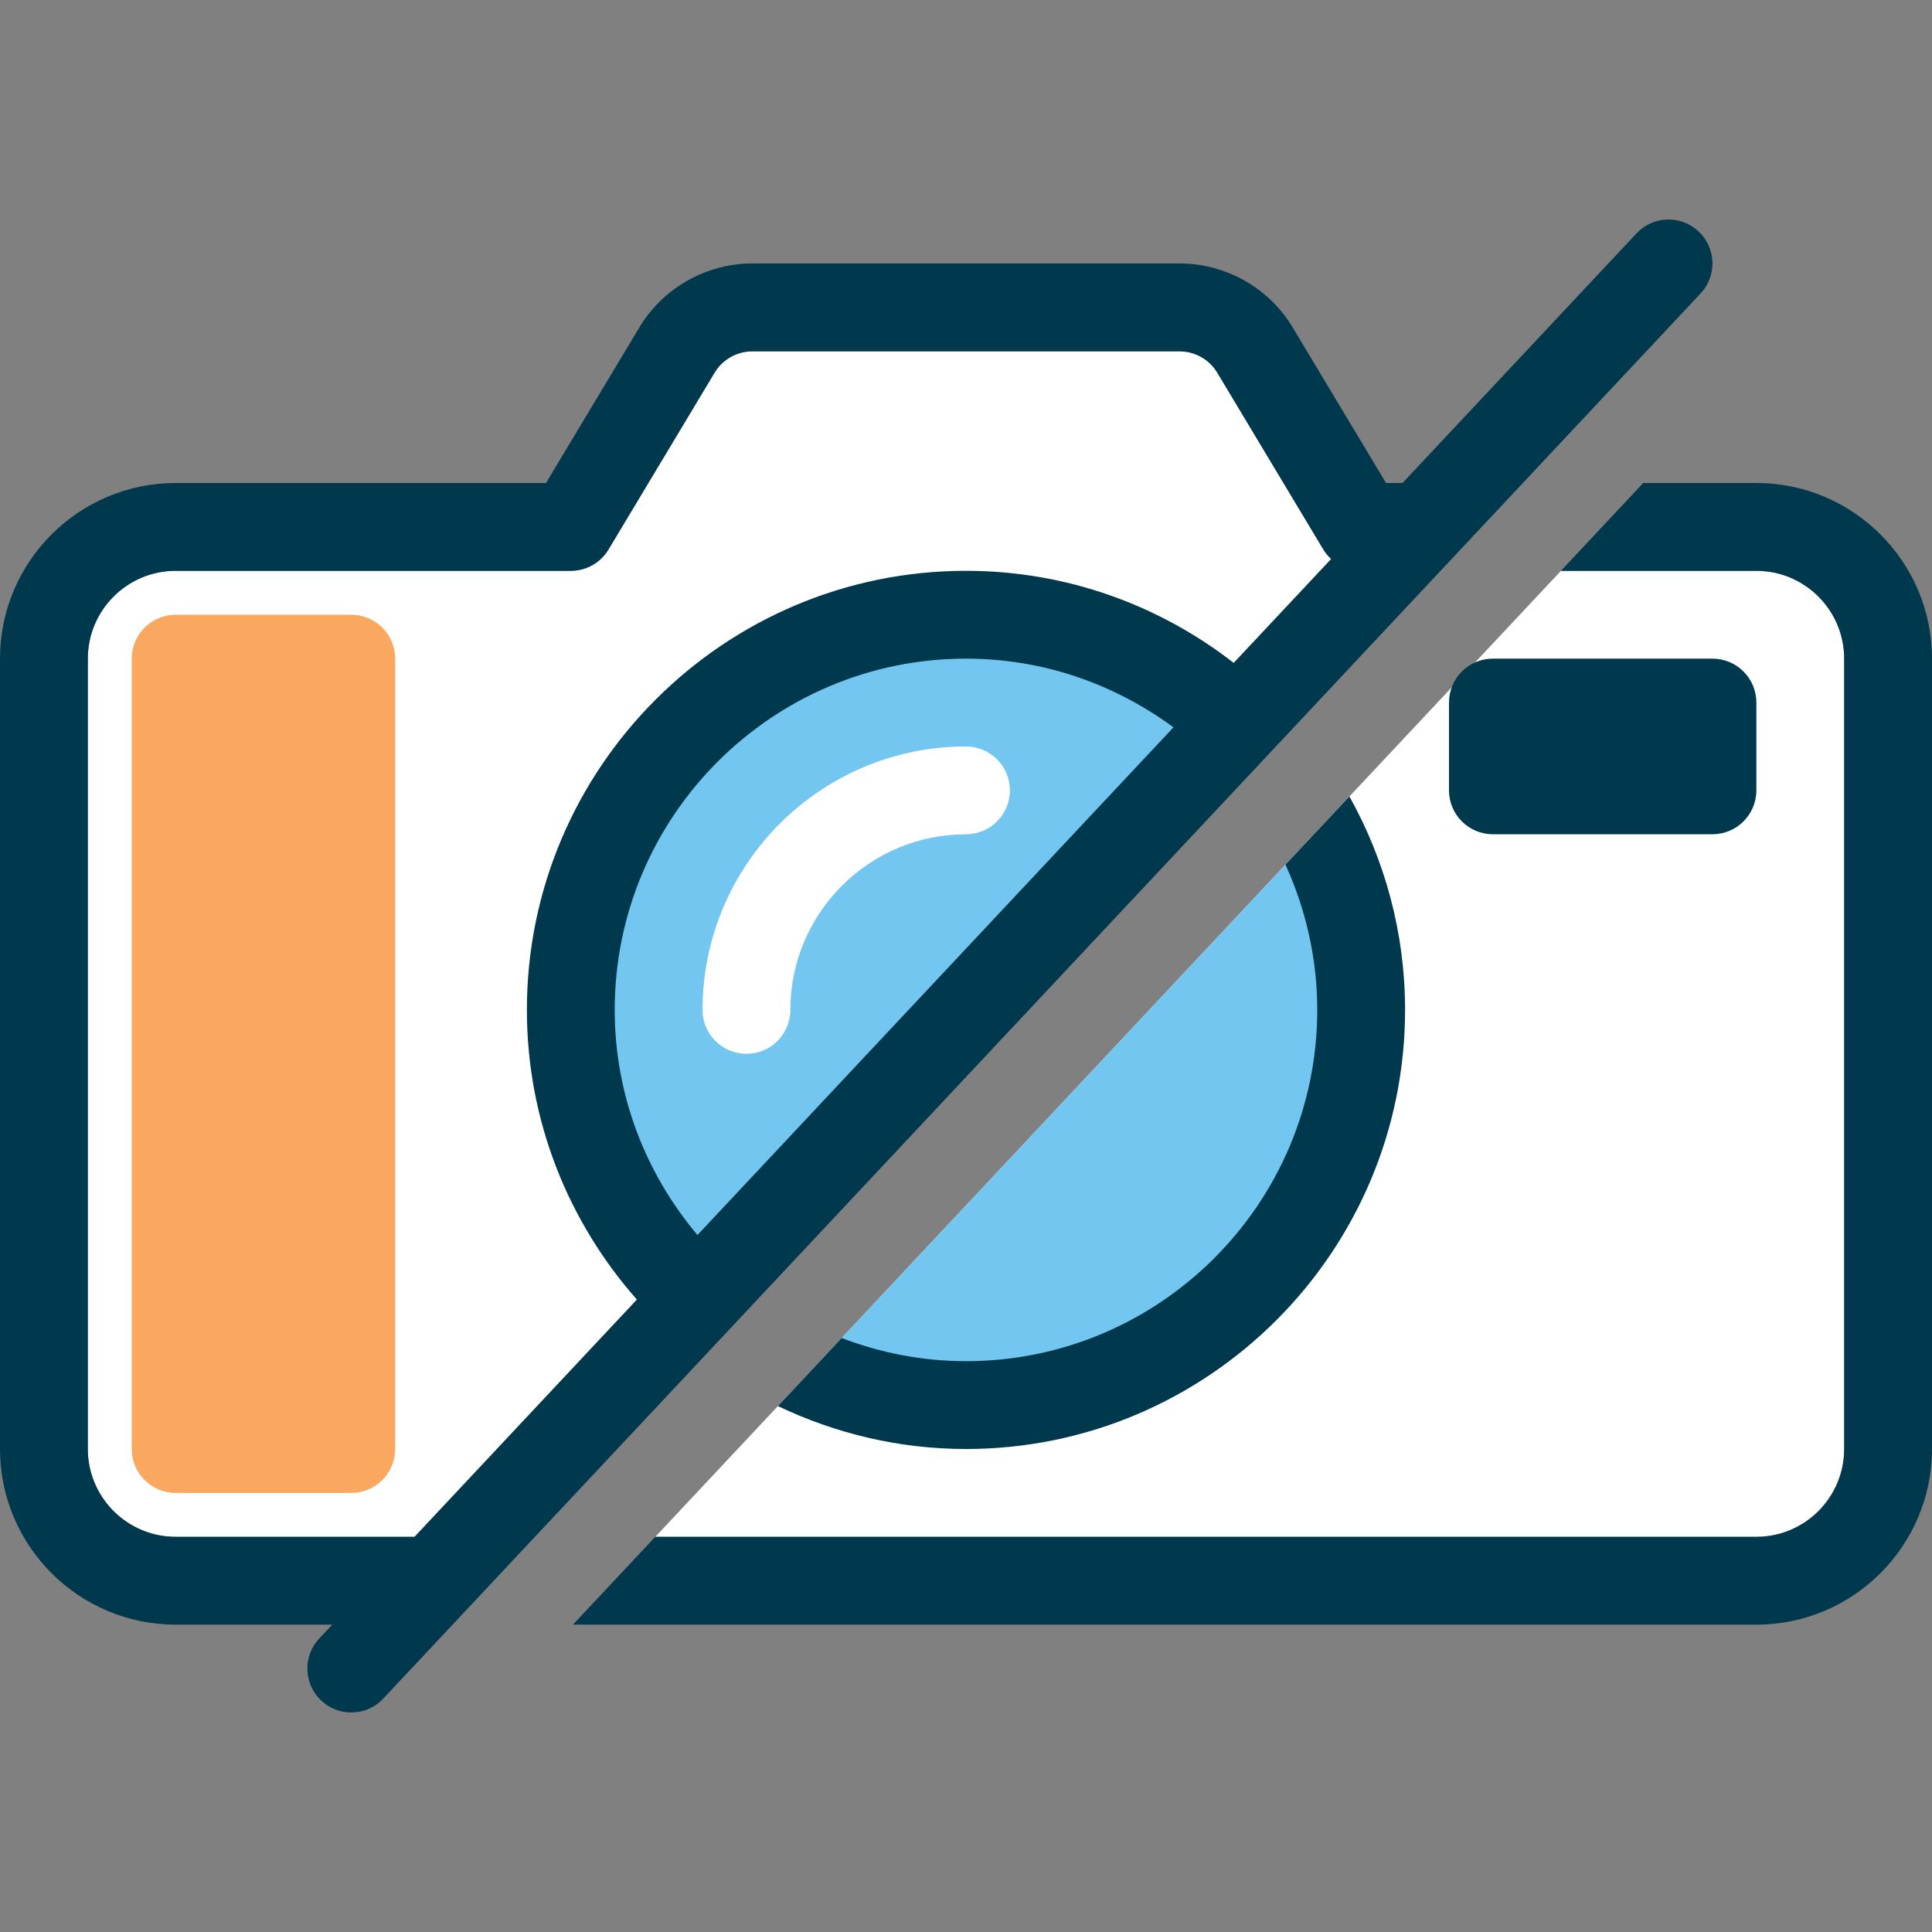 <svg width="46" height="46" viewBox="0 0 46 46" fill="none" xmlns="http://www.w3.org/2000/svg">
<rect x="0" y="0" width="46" height="46" fill="#808080" stroke="none"/>
<path d="M41.818 13.592H37.165L15.602 36.592H41.818C42.974 36.592 43.909 35.656 43.909 34.501V15.683C43.909 14.527 42.974 13.592 41.818 13.592Z" fill="white"/>
<path d="M4.182 36.591C3.029 36.591 2.091 35.654 2.091 34.501V15.682C2.091 14.529 3.029 13.591 4.182 13.591H13.591C13.958 13.591 14.299 13.399 14.487 13.084L17.014 8.872C17.202 8.56 17.545 8.365 17.91 8.365H28.087C28.452 8.365 28.796 8.56 28.983 8.873L31.51 13.085C31.561 13.17 31.625 13.244 31.695 13.31L9.871 36.591H4.182Z" fill="white"/>
<path d="M19.268 32.682C20.412 33.178 21.673 33.455 23 33.455C28.197 33.455 32.409 29.242 32.409 24.046C32.409 22.503 32.031 21.052 31.374 19.769L19.268 32.682Z" fill="#72C6EF"/>
<path d="M23 14.637C17.803 14.637 13.591 18.849 13.591 24.046C13.591 26.77 14.755 29.217 16.607 30.935L29.464 17.221C27.778 15.623 25.506 14.637 23 14.637ZM23 19.864C20.694 19.864 18.818 21.74 18.818 24.046C18.818 24.623 18.35 25.091 17.773 25.091C17.196 25.091 16.727 24.623 16.727 24.046C16.727 20.586 19.541 17.773 23 17.773C23.577 17.773 24.045 18.241 24.045 18.819C24.045 19.396 23.577 19.864 23 19.864Z" fill="#72C6EF"/>
<path d="M34.5 18.818C34.5 19.395 34.968 19.863 35.545 19.863H40.773C41.35 19.863 41.818 19.395 41.818 18.818V16.727C41.818 16.15 41.35 15.682 40.773 15.682H35.545C34.968 15.682 34.5 16.15 34.5 16.727V18.818Z" fill="#00384E"/>
<path d="M23 32.409C21.956 32.409 20.961 32.209 20.04 31.858L18.521 33.478C19.881 34.126 21.396 34.5 23 34.5C28.764 34.5 33.454 29.81 33.454 24.046C33.454 22.202 32.97 20.47 32.129 18.964L30.606 20.587C31.087 21.643 31.363 22.812 31.363 24.046C31.363 28.657 27.611 32.409 23 32.409Z" fill="#00384E"/>
<path d="M41.818 11.5H39.125L37.165 13.591H41.818C42.971 13.591 43.909 14.529 43.909 15.682V34.5C43.909 35.653 42.971 36.591 41.818 36.591H15.602L13.642 38.682H41.818C44.124 38.682 46 36.806 46 34.5V15.682C46 13.376 44.124 11.5 41.818 11.5Z" fill="#00384E"/>
<path d="M40.442 5.511C40.021 5.114 39.358 5.135 38.964 5.558L33.393 11.5H33.001L30.778 7.796C30.215 6.856 29.185 6.273 28.089 6.273H17.912C16.816 6.273 15.785 6.856 15.223 7.796L13 11.5H4.182C1.876 11.5 0 13.375 0 15.682V34.5C0 36.806 1.876 38.682 4.182 38.682H7.911L7.601 39.012C7.206 39.433 7.228 40.095 7.649 40.49C7.85 40.68 8.107 40.773 8.364 40.773C8.643 40.773 8.921 40.662 9.126 40.442L40.489 6.988C40.885 6.566 40.864 5.905 40.442 5.511ZM4.182 36.591C3.029 36.591 2.091 35.653 2.091 34.5V15.682C2.091 14.529 3.029 13.591 4.182 13.591H13.591C13.958 13.591 14.299 13.398 14.487 13.084L17.014 8.872C17.202 8.559 17.545 8.365 17.91 8.365H28.087C28.452 8.365 28.796 8.559 28.983 8.873L31.51 13.085C31.561 13.169 31.625 13.244 31.695 13.31L29.375 15.784C27.613 14.414 25.402 13.591 23 13.591C17.235 13.591 12.545 18.281 12.545 24.045C12.545 26.69 13.539 29.102 15.165 30.943L9.871 36.591H4.182V36.591ZM27.939 17.318L16.606 29.405C15.384 27.953 14.636 26.089 14.636 24.045C14.636 19.434 18.389 15.682 23 15.682C24.85 15.682 26.553 16.296 27.939 17.318Z" fill="#00384E"/>
<path d="M8.364 35.546H4.182C3.605 35.546 3.136 35.077 3.136 34.5V15.682C3.136 15.105 3.605 14.637 4.182 14.637H8.363C8.941 14.637 9.409 15.105 9.409 15.682V34.5C9.409 35.077 8.941 35.546 8.364 35.546Z" fill="#FAA85F"/>
</svg>
